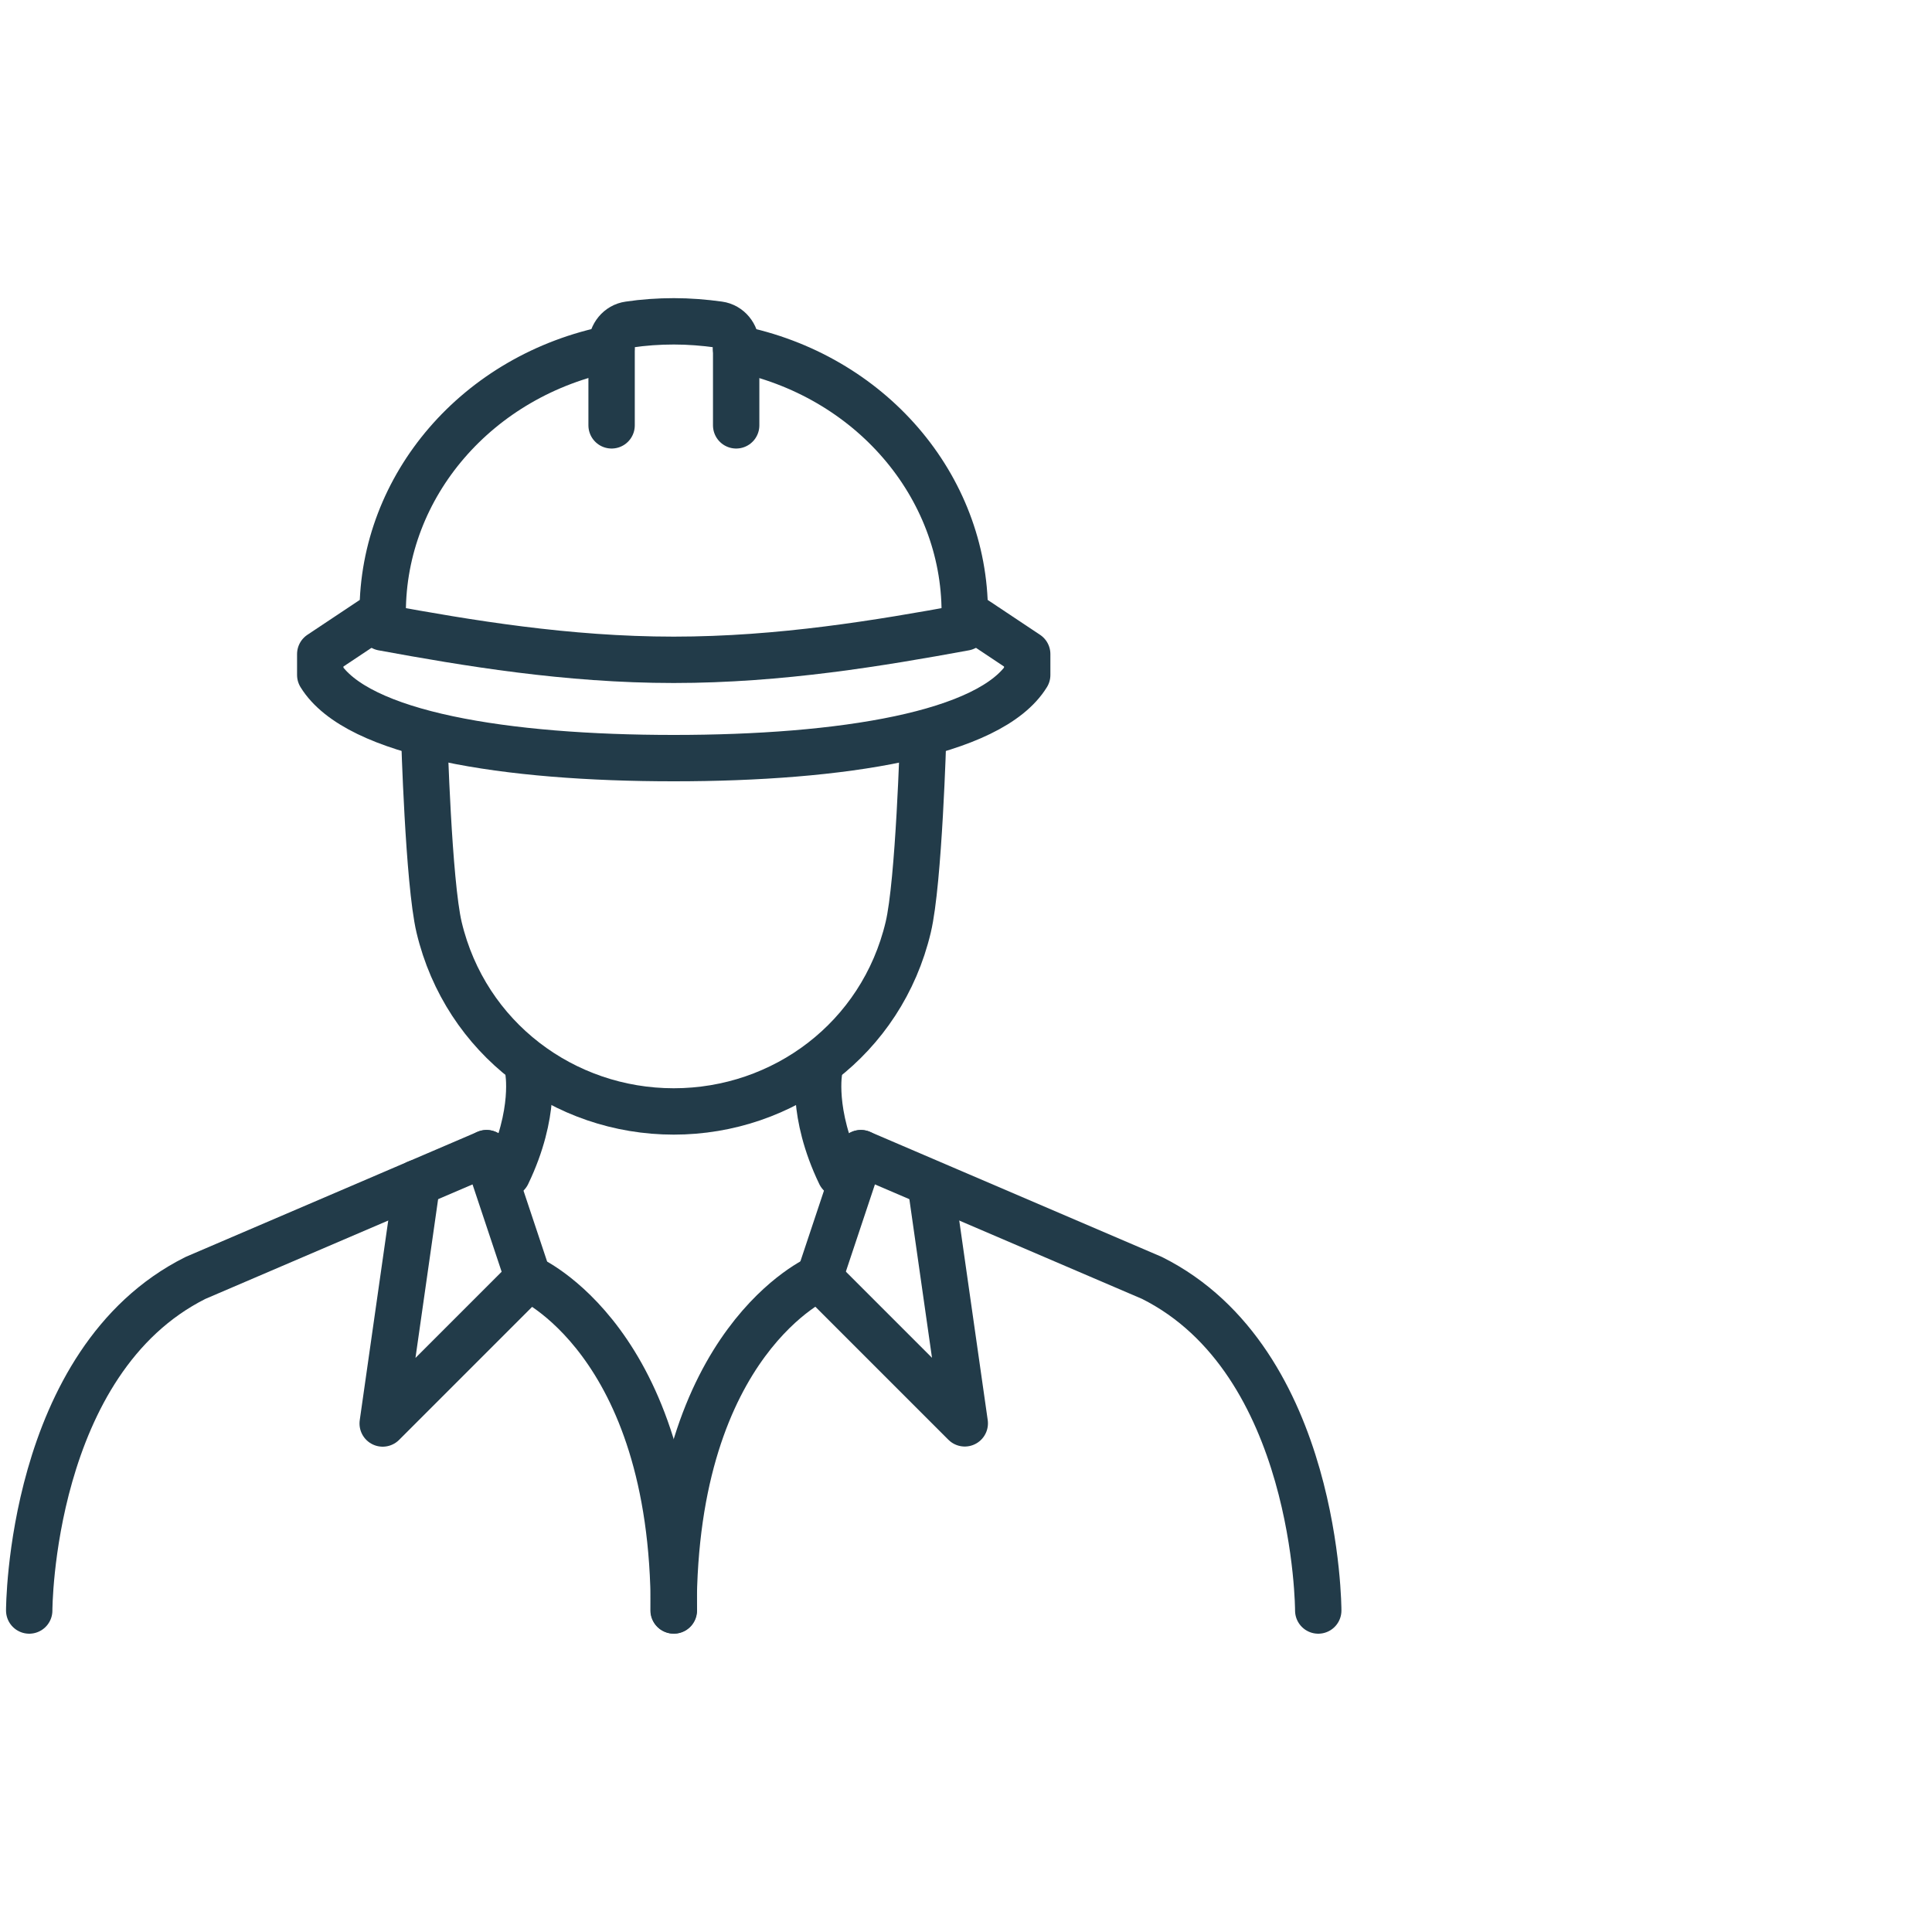 <?xml version="1.0" encoding="UTF-8"?>
<svg id="Layer_1" data-name="Layer 1" xmlns="http://www.w3.org/2000/svg" viewBox="0 0 125 125">
  <defs>
    <style>
      .cls-1 {
        fill: none;
        stroke: #223b49;
        stroke-linecap: round;
        stroke-linejoin: round;
        stroke-width: 3px;
      }
    </style>
  </defs>
  <path class="cls-1" d="M27.45,47.58s.27,9.5.96,12.42c1.71,7.18,8.08,11.91,15.18,11.91s13.46-4.72,15.17-11.91c.7-2.92.97-12.42.97-12.42"/>
  <path class="cls-1" d="M34.17,69.23s.56,2.76-1.35,6.73"/>
  <path class="cls-1" d="M53.01,69.23s-.56,2.76,1.35,6.73"/>
  <path class="cls-1" d="M85.29,104.2s0-16.14-10.76-21.52l-18.83-8.07"/>
  <path class="cls-1" d="M1.89,104.2s0-16.14,10.76-21.52l18.83-8.07"/>
  <path class="cls-1" d="M26.98,76.54l-2.22,15.56,9.42-9.42s9.42,4.04,9.42,21.52"/>
  <line class="cls-1" x1="34.17" y1="82.68" x2="31.48" y2="74.61"/>
  <path class="cls-1" d="M60.29,77.16l2.13,14.93-9.42-9.42s-9.42,4.04-9.42,21.52"/>
  <line class="cls-1" x1="53.01" y1="82.68" x2="55.7" y2="74.61"/>
  <path class="cls-1" d="M62.42,40.6c-5.46,1-11.92,2.09-18.83,2.09s-13.37-1.09-18.83-2.09"/>
  <path class="cls-1" d="M47.63,27.52v-5.19c0-.66-.47-1.24-1.12-1.33-.94-.13-1.92-.21-2.91-.21s-1.97.07-2.91.21c-.65.09-1.12.67-1.12,1.33v5.19"/>
  <path class="cls-1" d="M39.56,22.54c-8.68,1.72-14.8,8.89-14.8,17.09l-4.04,2.69v1.35c2.38,3.86,12.05,5.38,22.87,5.38s20.49-1.52,22.87-5.38v-1.35l-4.04-2.69c0-8.2-6.12-15.37-14.8-17.09"/>
</svg>